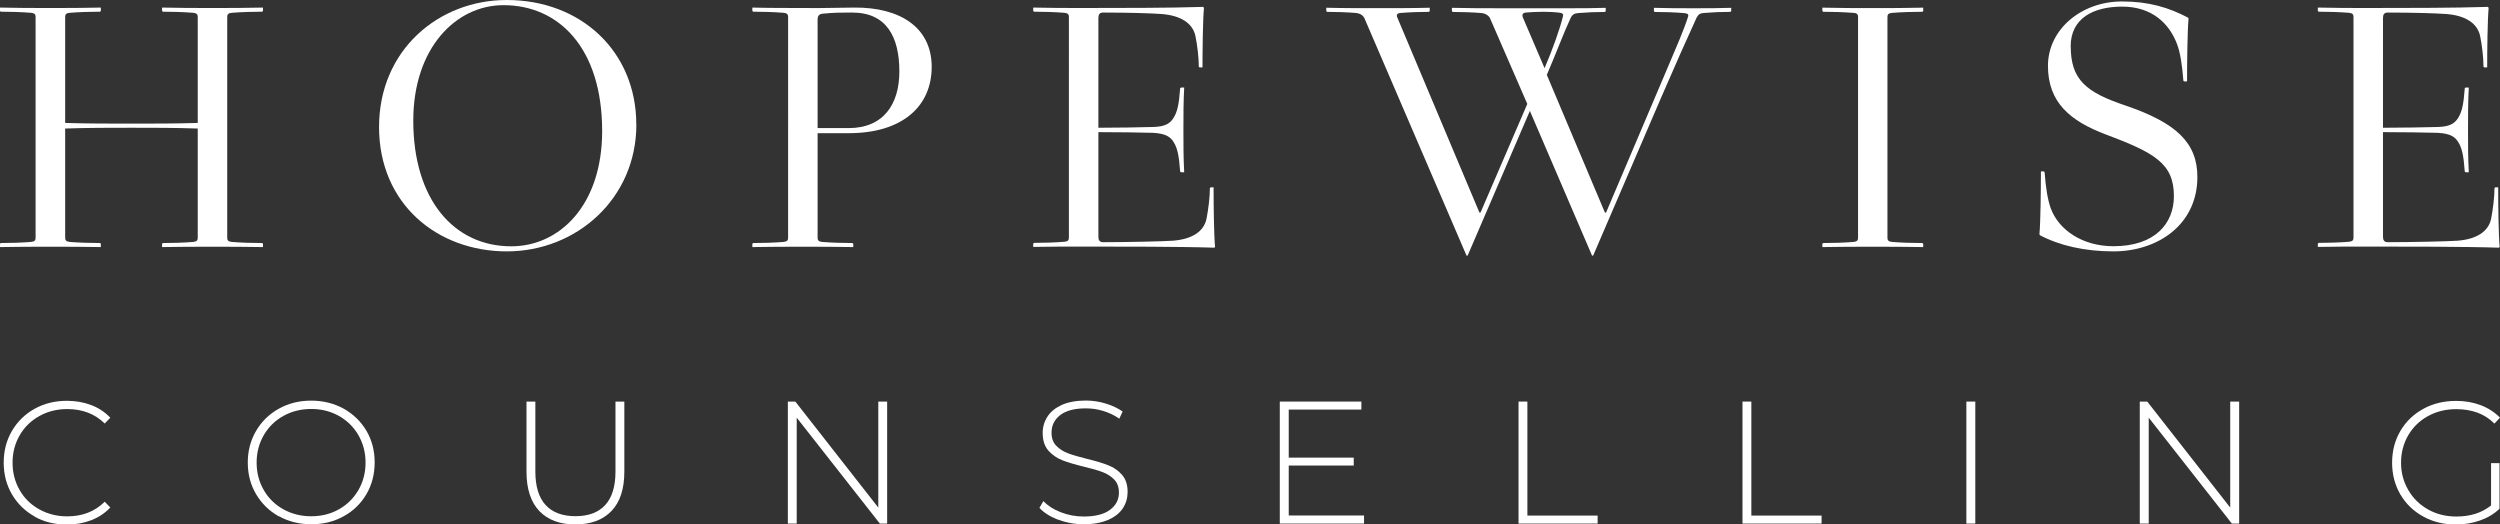 <?xml version="1.0" encoding="UTF-8"?><svg id="Layer_1" xmlns="http://www.w3.org/2000/svg" viewBox="0 0 290.79 61"><rect x="0" y="0" width="290.79" height="61" fill="#333333" stroke="none"/><g><path d="M15.29,14.38c2.4,0,5.14,0,7.71-.08V1.96c0-.29-.13-.43-.51-.47-1.07-.09-2.53-.13-3.55-.13l-.09-.09v-.39c1.8,.05,4.02,.05,5.87,.05s4.07,0,5.87-.05v.39l-.09,.09c-1.03,0-2.48,.04-3.56,.13-.38,.04-.51,.17-.51,.47V27.66c0,.3,.13,.43,.51,.48,1.07,.09,2.53,.13,3.56,.13l.09,.09v.38c-1.8-.04-4.03-.04-5.87-.04s-4.07,0-5.87,.04v-.38l.09-.09c1.03,0,2.48-.04,3.55-.13,.38-.05,.51-.17,.51-.48V14.95c-2.57-.09-5.31-.09-7.71-.09s-5.14,0-7.71,.09v12.71c0,.3,.13,.43,.51,.48,1.07,.09,2.53,.13,3.55,.13l.09,.09v.38c-1.8-.04-4.02-.04-5.87-.04s-4.07,0-5.87,.04v-.38l.09-.09c1.03,0,2.48-.04,3.55-.13,.39-.05,.51-.17,.51-.48V1.96c0-.29-.13-.43-.51-.47-1.07-.09-2.52-.13-3.55-.13l-.09-.09v-.39c1.8,.05,4.03,.05,5.87,.05s4.07,0,5.87-.05v.39l-.09,.09c-1.03,0-2.48,.04-3.55,.13-.38,.04-.51,.17-.51,.47V14.3c2.57,.08,5.31,.08,7.71,.08Z" style="fill:#fff;"/><path d="M74.02,14.47c0,8.65-6.98,14.77-15.07,14.77s-14.86-5.52-14.86-14.47S51.02,0,58.94,0c8.65,0,15.07,6,15.07,14.47Zm-3.98,.77c0-9.67-5.05-14.64-11.48-14.64-5.52,0-10.49,4.97-10.49,13.44,0,9.2,4.75,14.61,11.39,14.61,5.65,0,10.58-4.8,10.58-13.41Z" style="fill:#fff;"/><path d="M95.1,15.5v12.16c0,.3,.13,.43,.51,.48,1.07,.09,2.53,.13,3.55,.13l.09,.09v.38c-1.8-.04-4.02-.04-5.87-.04s-4.07,0-5.87,.04v-.38l.09-.09c1.03,0,2.48-.04,3.56-.13,.38-.05,.51-.17,.51-.48V1.96c0-.29-.13-.43-.51-.47-1.07-.09-2.53-.13-3.56-.13l-.09-.09v-.39c1.8,.05,4.15,.05,5.87,.05s.86,.04,6-.05c5.26-.04,8.99,2.27,8.99,6.9s-3.47,7.71-9.64,7.71h-3.64Zm0-.6h3.6c4.11,0,5.91-2.83,5.91-6.59,0-4.03-1.5-6.85-5.48-6.85-1.29,0-2.1,0-3.43,.13-.43,.04-.6,.25-.6,.73V14.9Z" style="fill:#fff;"/><path d="M139.95,.82l.09,.08c-.13,1.42-.17,4.84-.17,6.94h-.35l-.08-.09c0-1.02-.17-2.48-.39-3.55-.3-1.46-1.67-2.4-3.94-2.57-1.15-.09-3.98-.17-6.8-.17-.43,0-.55,.25-.55,.64V14.86c2.1,0,5.18-.05,6.38-.09,1.5-.04,2.01-.47,2.4-1.12,.39-.64,.6-1.5,.73-3.38l.09-.09h.38c-.09,1.63-.09,3.47-.09,4.93s0,3.29,.09,4.93h-.38l-.09-.09c-.13-1.89-.34-2.74-.73-3.38s-.9-1.03-2.4-1.12c-1.2-.04-4.28-.08-6.38-.08v12.16c0,.39,.13,.64,.55,.64,2.83,0,6.94-.09,8.09-.17,2.27-.17,3.64-1.08,3.94-2.57,.21-1.07,.39-2.53,.39-3.56l.09-.08h.34c0,2.09,.04,5.52,.17,6.93l-.08,.09c-3.82-.13-11.26-.13-15.21-.13-1.84,0-4.06,0-5.86,.04v-.38l.09-.09c1.02,0,2.48-.04,3.55-.13,.39-.05,.51-.17,.51-.48V1.96c0-.29-.13-.43-.51-.47-1.07-.09-2.53-.13-3.55-.13l-.09-.09v-.39c1.8,.05,4.02,.05,5.86,.05,3.94,0,10.11,0,13.92-.13Z" style="fill:#fff;"/><path d="M201.37,.9v.39l-.09,.09c-1.03,0-2.05,.04-3.12,.13-.39,.04-.6,.13-.82,.55-1.16,2.53-2.4,5.31-4.16,9.38l-7.87,18.29h-.13l-7.23-16.83-7.24,16.83h-.13l-11.9-27.67c-.21-.34-.55-.51-.94-.55-1.07-.09-2.35-.13-3.38-.13l-.09-.09v-.39c1.8,.05,4.07,.05,5.91,.05s4.32,0,6.12-.05v.39l-.08,.09c-1.03,0-2.27,.04-3.34,.13-.39,.04-.43,.21-.39,.43l9.59,22.78h.13l5.44-12.63-4.36-10.02c-.22-.34-.56-.51-.94-.55-1.08-.09-2.36-.13-3.38-.13l-.09-.09v-.39c1.8,.05,4.06,.05,5.91,.05h7.62c1.85,0,2.57,0,4.36-.05v.39l-.08,.09c-1.03,0-2.06,.04-3.13,.13-.39,.04-.64,.13-.86,.55-.86,1.85-1.67,4.07-2.78,6.64l6.76,16.02h.13l7.24-17.04c.86-2.02,1.88-4.37,2.31-5.78,.08-.3-.13-.35-.51-.39-1.08-.09-2.36-.13-3.38-.13l-.09-.09v-.39c1.8,.05,2.78,.05,4.63,.05s2.57,0,4.36-.05Zm-24.28,1.03l2.57,6c.98-2.31,1.76-4.5,2.14-6.04,.09-.3-.13-.39-.51-.43-.55-.05-.98-.09-1.75-.09s-1.5,.04-2.06,.09c-.38,.04-.43,.25-.38,.47Z" style="fill:#fff;"/><path d="M215.61,1.5c-1.07-.09-2.53-.13-3.55-.13l-.09-.09v-.39c1.8,.05,4.02,.05,5.86,.05s4.07,0,5.87-.05v.39l-.09,.09c-1.03,0-2.48,.04-3.56,.13-.38,.04-.51,.17-.51,.47V27.66c0,.3,.13,.43,.51,.48,1.08,.09,2.53,.13,3.56,.13l.09,.09v.38c-1.8-.04-4.02-.04-5.87-.04s-4.06,0-5.86,.04v-.38l.09-.09c1.02,0,2.48-.04,3.55-.13,.39-.05,.51-.17,.51-.48V1.96c0-.29-.13-.43-.51-.47Z" style="fill:#fff;"/><path d="M240.86,5.39c0,3.9,1.8,5.35,6.38,6.89,5.95,2.02,8.35,4.37,8.35,8.31,0,5.53-4.59,8.65-9.77,8.65-3.33,0-6.29-.68-8.56-1.89l-.04-.13c.13-1.41,.17-5.18,.17-7.28h.35l.08,.09c.13,1.76,.35,3.21,.73,4.24,.94,2.49,3.68,4.37,7.28,4.37,4.8,0,7.03-2.61,7.03-5.83,0-3.81-2.27-5.05-7.97-7.19-4.06-1.54-6.68-3.68-6.68-7.96S242.14,.17,246.81,.17c3.12,0,5.43,.69,7.71,1.89l.04,.13c-.13,1.41-.17,5.18-.17,7.28h-.35l-.08-.09c-.13-1.76-.35-3.22-.73-4.24-.94-2.49-3-4.37-6.38-4.37s-6,1.37-6,4.63Z" style="fill:#fff;"/><path d="M289.38,.82l.09,.08c-.13,1.42-.17,4.84-.17,6.94h-.35l-.08-.09c0-1.02-.17-2.48-.39-3.55-.3-1.46-1.67-2.4-3.94-2.57-1.16-.09-3.98-.17-6.81-.17-.43,0-.55,.25-.55,.64V14.86c2.1,0,5.18-.05,6.38-.09,1.5-.04,2.01-.47,2.4-1.12,.39-.64,.6-1.5,.73-3.38l.09-.09h.38c-.09,1.63-.09,3.47-.09,4.93s0,3.29,.09,4.93h-.38l-.09-.09c-.13-1.89-.34-2.74-.73-3.38s-.9-1.03-2.4-1.12c-1.2-.04-4.28-.08-6.38-.08v12.16c0,.39,.13,.64,.55,.64,2.83,0,6.94-.09,8.09-.17,2.27-.17,3.64-1.08,3.94-2.57,.21-1.07,.39-2.53,.39-3.56l.09-.08h.34c0,2.09,.04,5.52,.17,6.93l-.08,.09c-3.82-.13-11.26-.13-15.21-.13-1.84,0-4.06,0-5.86,.04v-.38l.09-.09c1.02,0,2.48-.04,3.55-.13,.39-.05,.51-.17,.51-.48V1.96c0-.29-.13-.43-.51-.47-1.07-.09-2.53-.13-3.55-.13l-.09-.09v-.39c1.8,.05,4.02,.05,5.86,.05,3.94,0,10.11,0,13.92-.13Z" style="fill:#fff;"/></g><g><path d="M4.02,60.07c-1.11-.62-1.99-1.48-2.63-2.57-.64-1.09-.96-2.33-.96-3.69s.32-2.6,.96-3.69c.64-1.09,1.52-1.95,2.63-2.57,1.12-.62,2.37-.93,3.76-.93,1.03,0,1.97,.17,2.84,.5,.86,.33,1.6,.82,2.21,1.47l-.65,.67c-1.14-1.12-2.59-1.68-4.36-1.68-1.19,0-2.27,.27-3.24,.81s-1.74,1.29-2.29,2.24c-.55,.95-.83,2.02-.83,3.19s.28,2.24,.83,3.19c.55,.96,1.31,1.7,2.29,2.24s2.06,.81,3.24,.81c1.76,0,3.21-.56,4.36-1.7l.65,.67c-.61,.65-1.35,1.14-2.22,1.48-.87,.33-1.81,.51-2.83,.51-1.39,0-2.65-.31-3.76-.93Z" style="fill:#fff;"/><path d="M32.43,60.06c-1.12-.63-2-1.49-2.65-2.59-.64-1.09-.96-2.31-.96-3.67s.32-2.57,.96-3.67,1.52-1.96,2.65-2.59c1.12-.63,2.38-.94,3.77-.94s2.65,.32,3.77,.93c1.12,.63,2,1.48,2.65,2.57,.64,1.09,.96,2.33,.96,3.69s-.32,2.6-.96,3.69c-.64,1.09-1.52,1.96-2.65,2.57-1.12,.63-2.38,.93-3.77,.93s-2.65-.32-3.77-.94Zm6.99-.82c.96-.54,1.71-1.28,2.27-2.24,.55-.95,.83-2.01,.83-3.19s-.28-2.24-.83-3.19c-.55-.95-1.31-1.7-2.27-2.24s-2.04-.81-3.22-.81-2.27,.27-3.24,.81-1.73,1.29-2.28,2.24c-.55,.95-.83,2.02-.83,3.19s.28,2.24,.83,3.19c.55,.96,1.31,1.7,2.28,2.24s2.05,.81,3.24,.81,2.27-.27,3.22-.81Z" style="fill:#fff;"/><path d="M62.73,59.44c-.99-1.05-1.49-2.57-1.49-4.56v-8.17h1.03v8.13c0,1.74,.4,3.04,1.2,3.91,.8,.86,1.95,1.29,3.47,1.29s2.65-.43,3.45-1.29c.8-.87,1.2-2.17,1.2-3.91v-8.13h1.03v8.17c0,2-.5,3.52-1.5,4.56-1,1.04-2.4,1.56-4.2,1.56s-3.19-.52-4.19-1.56Z" style="fill:#fff;"/><path d="M103.19,46.71v14.19h-.85l-9.67-12.32v12.32h-1.03v-14.19h.87l9.65,12.33v-12.33h1.03Z" style="fill:#fff;"/><path d="M123.09,60.46c-.93-.36-1.67-.82-2.19-1.39l.46-.78c.51,.53,1.17,.96,2.02,1.29,.85,.33,1.73,.5,2.67,.5,1.35,0,2.37-.26,3.06-.78,.69-.51,1.04-1.18,1.04-2,0-.63-.18-1.14-.55-1.52s-.82-.67-1.36-.87c-.54-.21-1.27-.41-2.19-.63-1.05-.26-1.88-.51-2.5-.75-.63-.25-1.16-.62-1.61-1.12-.44-.51-.66-1.19-.66-2.04,0-.7,.18-1.32,.55-1.9,.36-.57,.93-1.03,1.67-1.37,.75-.33,1.69-.51,2.81-.51,.78,0,1.55,.12,2.31,.35,.75,.23,1.41,.54,1.96,.93l-.39,.83c-.56-.4-1.19-.69-1.87-.9-.69-.21-1.35-.3-2.02-.3-1.31,0-2.3,.26-2.98,.78-.68,.53-1.01,1.21-1.01,2.05,0,.63,.18,1.14,.55,1.52s.82,.67,1.35,.87c.55,.21,1.28,.42,2.21,.65,1.05,.25,1.88,.51,2.49,.75,.63,.24,1.16,.61,1.59,1.1,.44,.49,.66,1.16,.66,2,0,.69-.18,1.32-.55,1.89-.37,.57-.94,1.02-1.71,1.36-.78,.33-1.72,.51-2.84,.51-1.04,0-2.03-.18-2.97-.54Z" style="fill:#fff;"/><path d="M158.66,59.97v.93h-9.8v-14.19h9.49v.93h-8.45v5.59h7.56v.92h-7.56v5.81h8.76Z" style="fill:#fff;"/><path d="M176.62,46.71h1.04v13.26h8.17v.93h-9.2v-14.19Z" style="fill:#fff;"/><path d="M202.67,46.71h1.04v13.26h8.17v.93h-9.2v-14.19Z" style="fill:#fff;"/><path d="M228.72,46.71h1.04v14.19h-1.04v-14.19Z" style="fill:#fff;"/><path d="M260.45,46.71v14.19h-.85l-9.67-12.32v12.32h-1.04v-14.19h.87l9.65,12.33v-12.33h1.03Z" style="fill:#fff;"/><path d="M289.73,53.87h1v5.31c-.63,.6-1.38,1.05-2.27,1.36s-1.82,.47-2.8,.47c-1.41,0-2.68-.31-3.8-.93-1.13-.62-2.02-1.48-2.66-2.57-.64-1.09-.96-2.33-.96-3.69s.32-2.6,.96-3.69c.64-1.09,1.53-1.95,2.66-2.57,1.12-.62,2.4-.93,3.82-.93,1.05,0,2,.17,2.87,.5s1.62,.82,2.24,1.45l-.65,.69c-.59-.59-1.26-1.02-2-1.28-.74-.27-1.55-.4-2.44-.4-1.22,0-2.31,.27-3.29,.81s-1.75,1.29-2.3,2.24-.83,2.02-.83,3.19,.29,2.22,.85,3.18c.55,.95,1.32,1.7,2.3,2.25,.97,.55,2.07,.82,3.29,.82,1.62,0,2.96-.43,4.03-1.29v-4.89Z" style="fill:#fff;"/></g></svg>